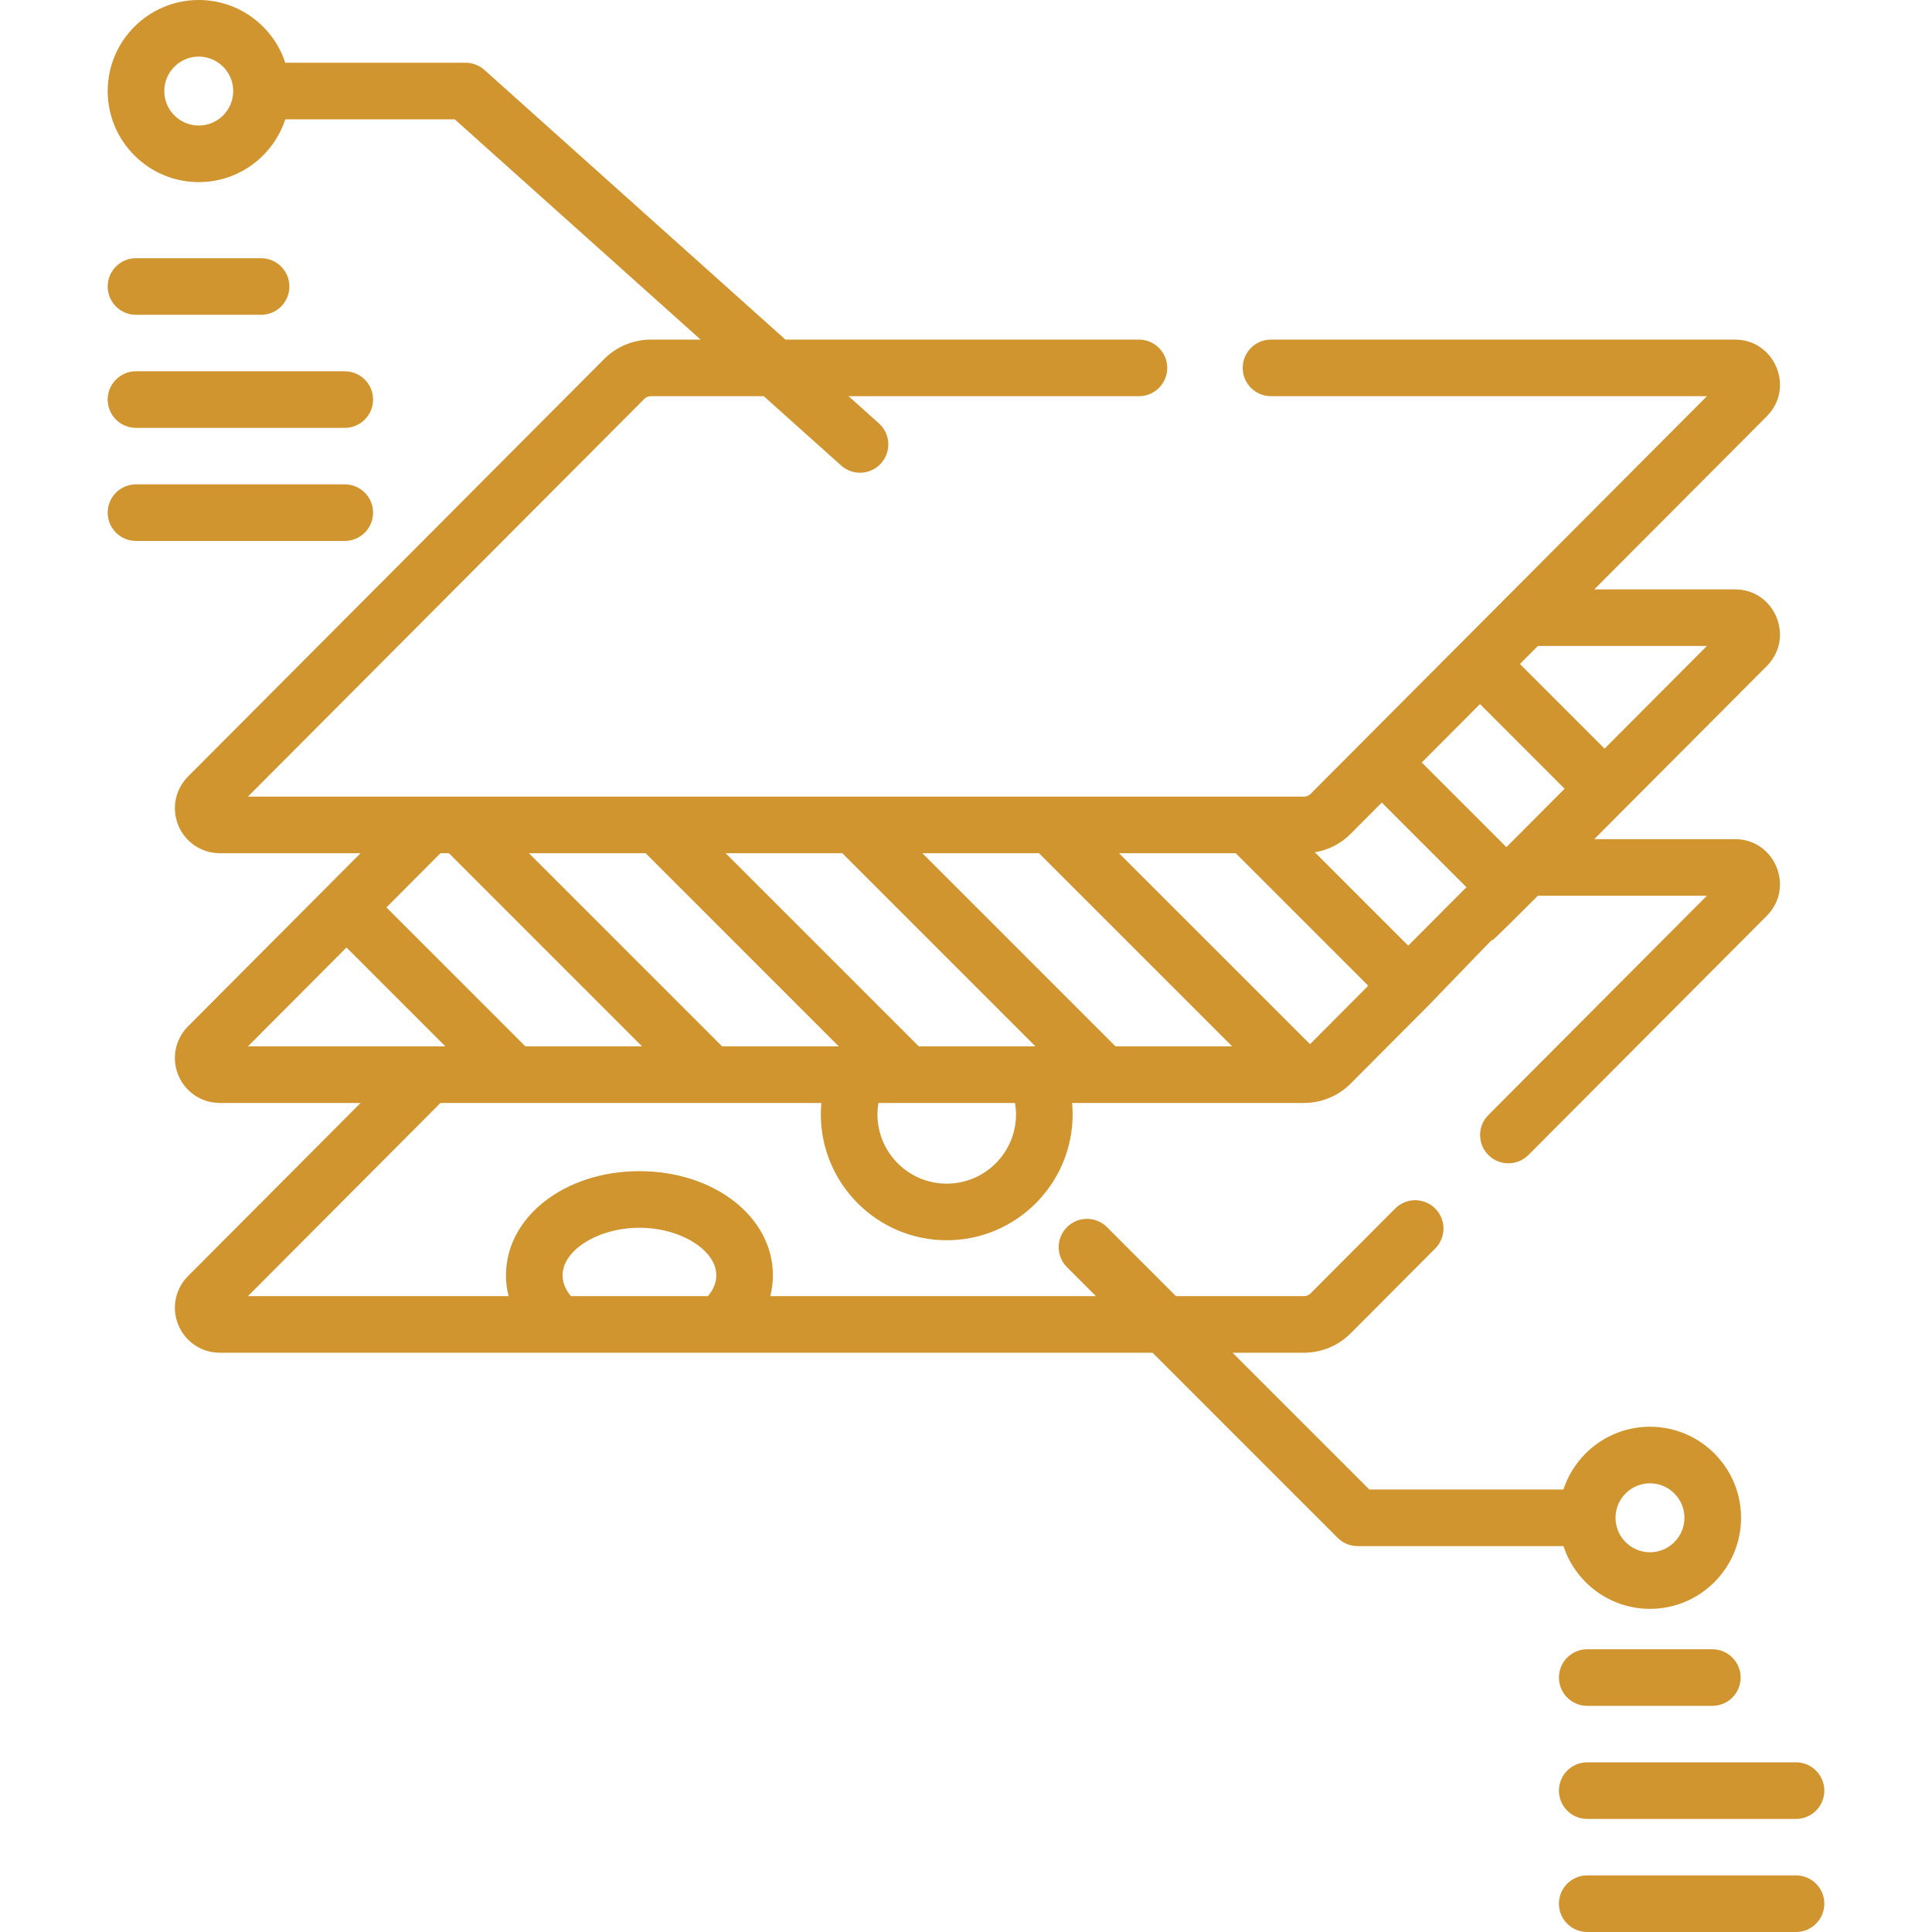 <svg xmlns="http://www.w3.org/2000/svg" version="1.1" xmlns:xlink="http://www.w3.org/1999/xlink" xmlns:svgjs="http://svgjs.com/svgjs" width="512" height="512" x="0" y="0" viewBox="0 0 512 512" style="enable-background:new 0 0 512 512" xml:space="preserve" class=""><g><g xmlns="http://www.w3.org/2000/svg"><path d="m36.036 83.427h33.156c4.143 0 7.5-3.358 7.5-7.5s-3.357-7.5-7.5-7.5h-33.156c-4.143 0-7.5 3.358-7.5 7.5s3.358 7.5 7.5 7.5z" fill="#d1952f" data-original="#000000" class=""></path><path d="m36.036 113.392h55.334c4.143 0 7.5-3.358 7.5-7.5s-3.357-7.5-7.5-7.5h-55.334c-4.143 0-7.5 3.358-7.5 7.5s3.358 7.5 7.5 7.5z" fill="#d1952f" data-original="#000000" class=""></path><path d="m98.87 135.857c0-4.142-3.357-7.5-7.5-7.5h-55.334c-4.143 0-7.5 3.358-7.5 7.5s3.357 7.5 7.5 7.5h55.334c4.143 0 7.5-3.358 7.5-7.5z" fill="#d1952f" data-original="#000000" class=""></path><path d="m437.264 426.364c13.307 0 24.133-10.826 24.133-24.133s-10.826-24.133-24.133-24.133c-10.689 0-19.772 6.987-22.935 16.632h-51.442l-36.24-36.24h18.933c4.604 0 9.104-1.87 12.342-5.125l22.43-22.5c2.925-2.934 2.917-7.682-.017-10.606-2.933-2.925-7.682-2.918-10.606.017l-22.436 22.505c-.455.458-1.063.71-1.713.71h-33.933l-18.284-18.284c-2.93-2.929-7.678-2.929-10.607 0s-2.929 7.678 0 10.606l7.677 7.677h-86.303c.458-1.796.7-3.639.7-5.508 0-15.483-15.537-27.611-35.372-27.611s-35.372 12.128-35.372 27.611c0 1.869.242 3.712.7 5.508h-69.078l51.017-51.19h100.947c-.088.995-.142 1.998-.142 3.01 0 18.4 14.97 33.37 33.37 33.37 18.395 0 33.359-14.97 33.359-33.37 0-1.012-.054-2.014-.143-3.01h61.463c4.604 0 9.104-1.87 12.343-5.125l20.402-20.471c.062-.058.128-.11.188-.17.065-.065.119-.136.183-.202 32.404-33.65 2.782-2.791 28.854-28.951h44.791l-57.914 58.116c-2.924 2.934-2.916 7.683.019 10.606 2.931 2.92 7.679 2.919 10.606-.019l63.171-63.391c7.463-7.491 2.152-20.313-8.434-20.313h-37.288l7.906-7.932c.045-.043.093-.08.137-.124.047-.047.087-.099.133-.147l37.548-37.674c7.463-7.491 2.152-20.313-8.434-20.313h-37.284l45.718-45.871c7.47-7.496 2.153-20.322-8.438-20.322h-122.96c-4.143 0-7.5 3.358-7.5 7.5s3.357 7.5 7.5 7.5h115.524c-10.995 11.032-94.17 94.487-105.05 105.403-.459.46-1.07.714-1.721.714h-279.881l105.051-105.402c.453-.454 1.08-.715 1.721-.715h29.933l20.503 18.369c3.078 2.756 7.818 2.513 10.591-.582 2.764-3.085 2.504-7.827-.581-10.59l-8.033-7.197h76.944c4.143 0 7.5-3.358 7.5-7.5s-3.357-7.5-7.5-7.5h-93.687l-79.754-71.452c-1.376-1.232-3.158-1.914-5.005-1.914h-47.78c-3.162-9.644-12.244-16.631-22.932-16.631-13.307 0-24.133 10.826-24.133 24.133s10.826 24.133 24.133 24.133c10.689 0 19.771-6.989 22.933-16.635h44.91l65.148 58.366h-13.19c-4.598 0-9.097 1.868-12.345 5.125l-110.301 110.67c-3.41 3.421-4.416 8.515-2.563 12.977s6.171 7.345 11.002 7.345h37.28c-12.539 12.581-35.792 35.929-45.708 45.863-3.414 3.421-4.43 8.51-2.581 12.973 1.85 4.465 6.17 7.35 11.006 7.35h37.287l-45.711 45.868c-3.417 3.418-4.431 8.51-2.582 12.973 1.85 4.465 6.17 7.35 11.006 7.35h247.174l49.043 49.043c1.407 1.407 3.314 2.197 5.304 2.197h54.549c3.161 9.645 12.244 16.633 22.934 16.633zm-384.595-393.098c-5.036 0-9.133-4.097-9.133-9.133s4.097-9.133 9.133-9.133c5.035 0 9.132 4.096 9.132 9.131 0 5.037-4.097 9.135-9.132 9.135zm118.429 192.848 51.185 51.186h-30.916l-51.185-51.186zm52.13 0 51.185 51.186h-30.916l-51.185-51.186zm52.121 0 51.193 51.186h-30.916l-51.185-51.186zm-6.089 69.196c0 10.129-8.236 18.37-18.359 18.37-10.129 0-18.37-8.241-18.37-18.37 0-1.023.105-2.024.267-3.01h36.192c.163.988.27 1.989.27 3.01zm78.033-18.72c-.042.042-.091.073-.135.111l-50.595-50.587h30.924l35.115 35.115zm44.917-90.002 22.426 22.433-15.423 15.475-22.43-22.429zm60.131-15.398-27.116 27.207-22.427-22.433 4.758-4.774zm-86.147 41.501 22.43 22.429-15.432 15.484-24.743-24.743c3.572-.589 6.867-2.256 9.475-4.873zm-247.226 13.423 51.185 51.186h-30.918l-36.826-36.825 14.312-14.36h2.247zm-27.148 24.985 26.201 26.201h-52.313zm57.266 86.883c0-6.718 9.52-12.611 20.372-12.611s20.372 5.893 20.372 12.611c0 2.197-1.005 4.053-2.215 5.508h-36.313c-1.211-1.455-2.216-3.311-2.216-5.508zm288.178 55.116c5.036 0 9.133 4.097 9.133 9.133s-4.097 9.133-9.133 9.133-9.134-4.097-9.134-9.134c0-5.036 4.098-9.132 9.134-9.132z" fill="#d1952f" data-original="#000000" class=""></path><path d="m420.63 452.07h33.156c4.143 0 7.5-3.358 7.5-7.5s-3.357-7.5-7.5-7.5h-33.156c-4.143 0-7.5 3.358-7.5 7.5s3.357 7.5 7.5 7.5z" fill="#d1952f" data-original="#000000" class=""></path><path d="m413.13 474.535c0 4.142 3.357 7.5 7.5 7.5h55.334c4.143 0 7.5-3.358 7.5-7.5s-3.357-7.5-7.5-7.5h-55.334c-4.143 0-7.5 3.358-7.5 7.5z" fill="#d1952f" data-original="#000000" class=""></path><path d="m475.964 497h-55.334c-4.143 0-7.5 3.358-7.5 7.5s3.357 7.5 7.5 7.5h55.334c4.143 0 7.5-3.358 7.5-7.5s-3.358-7.5-7.5-7.5z" fill="#d1952f" data-original="#000000" class=""></path></g></g></svg>
